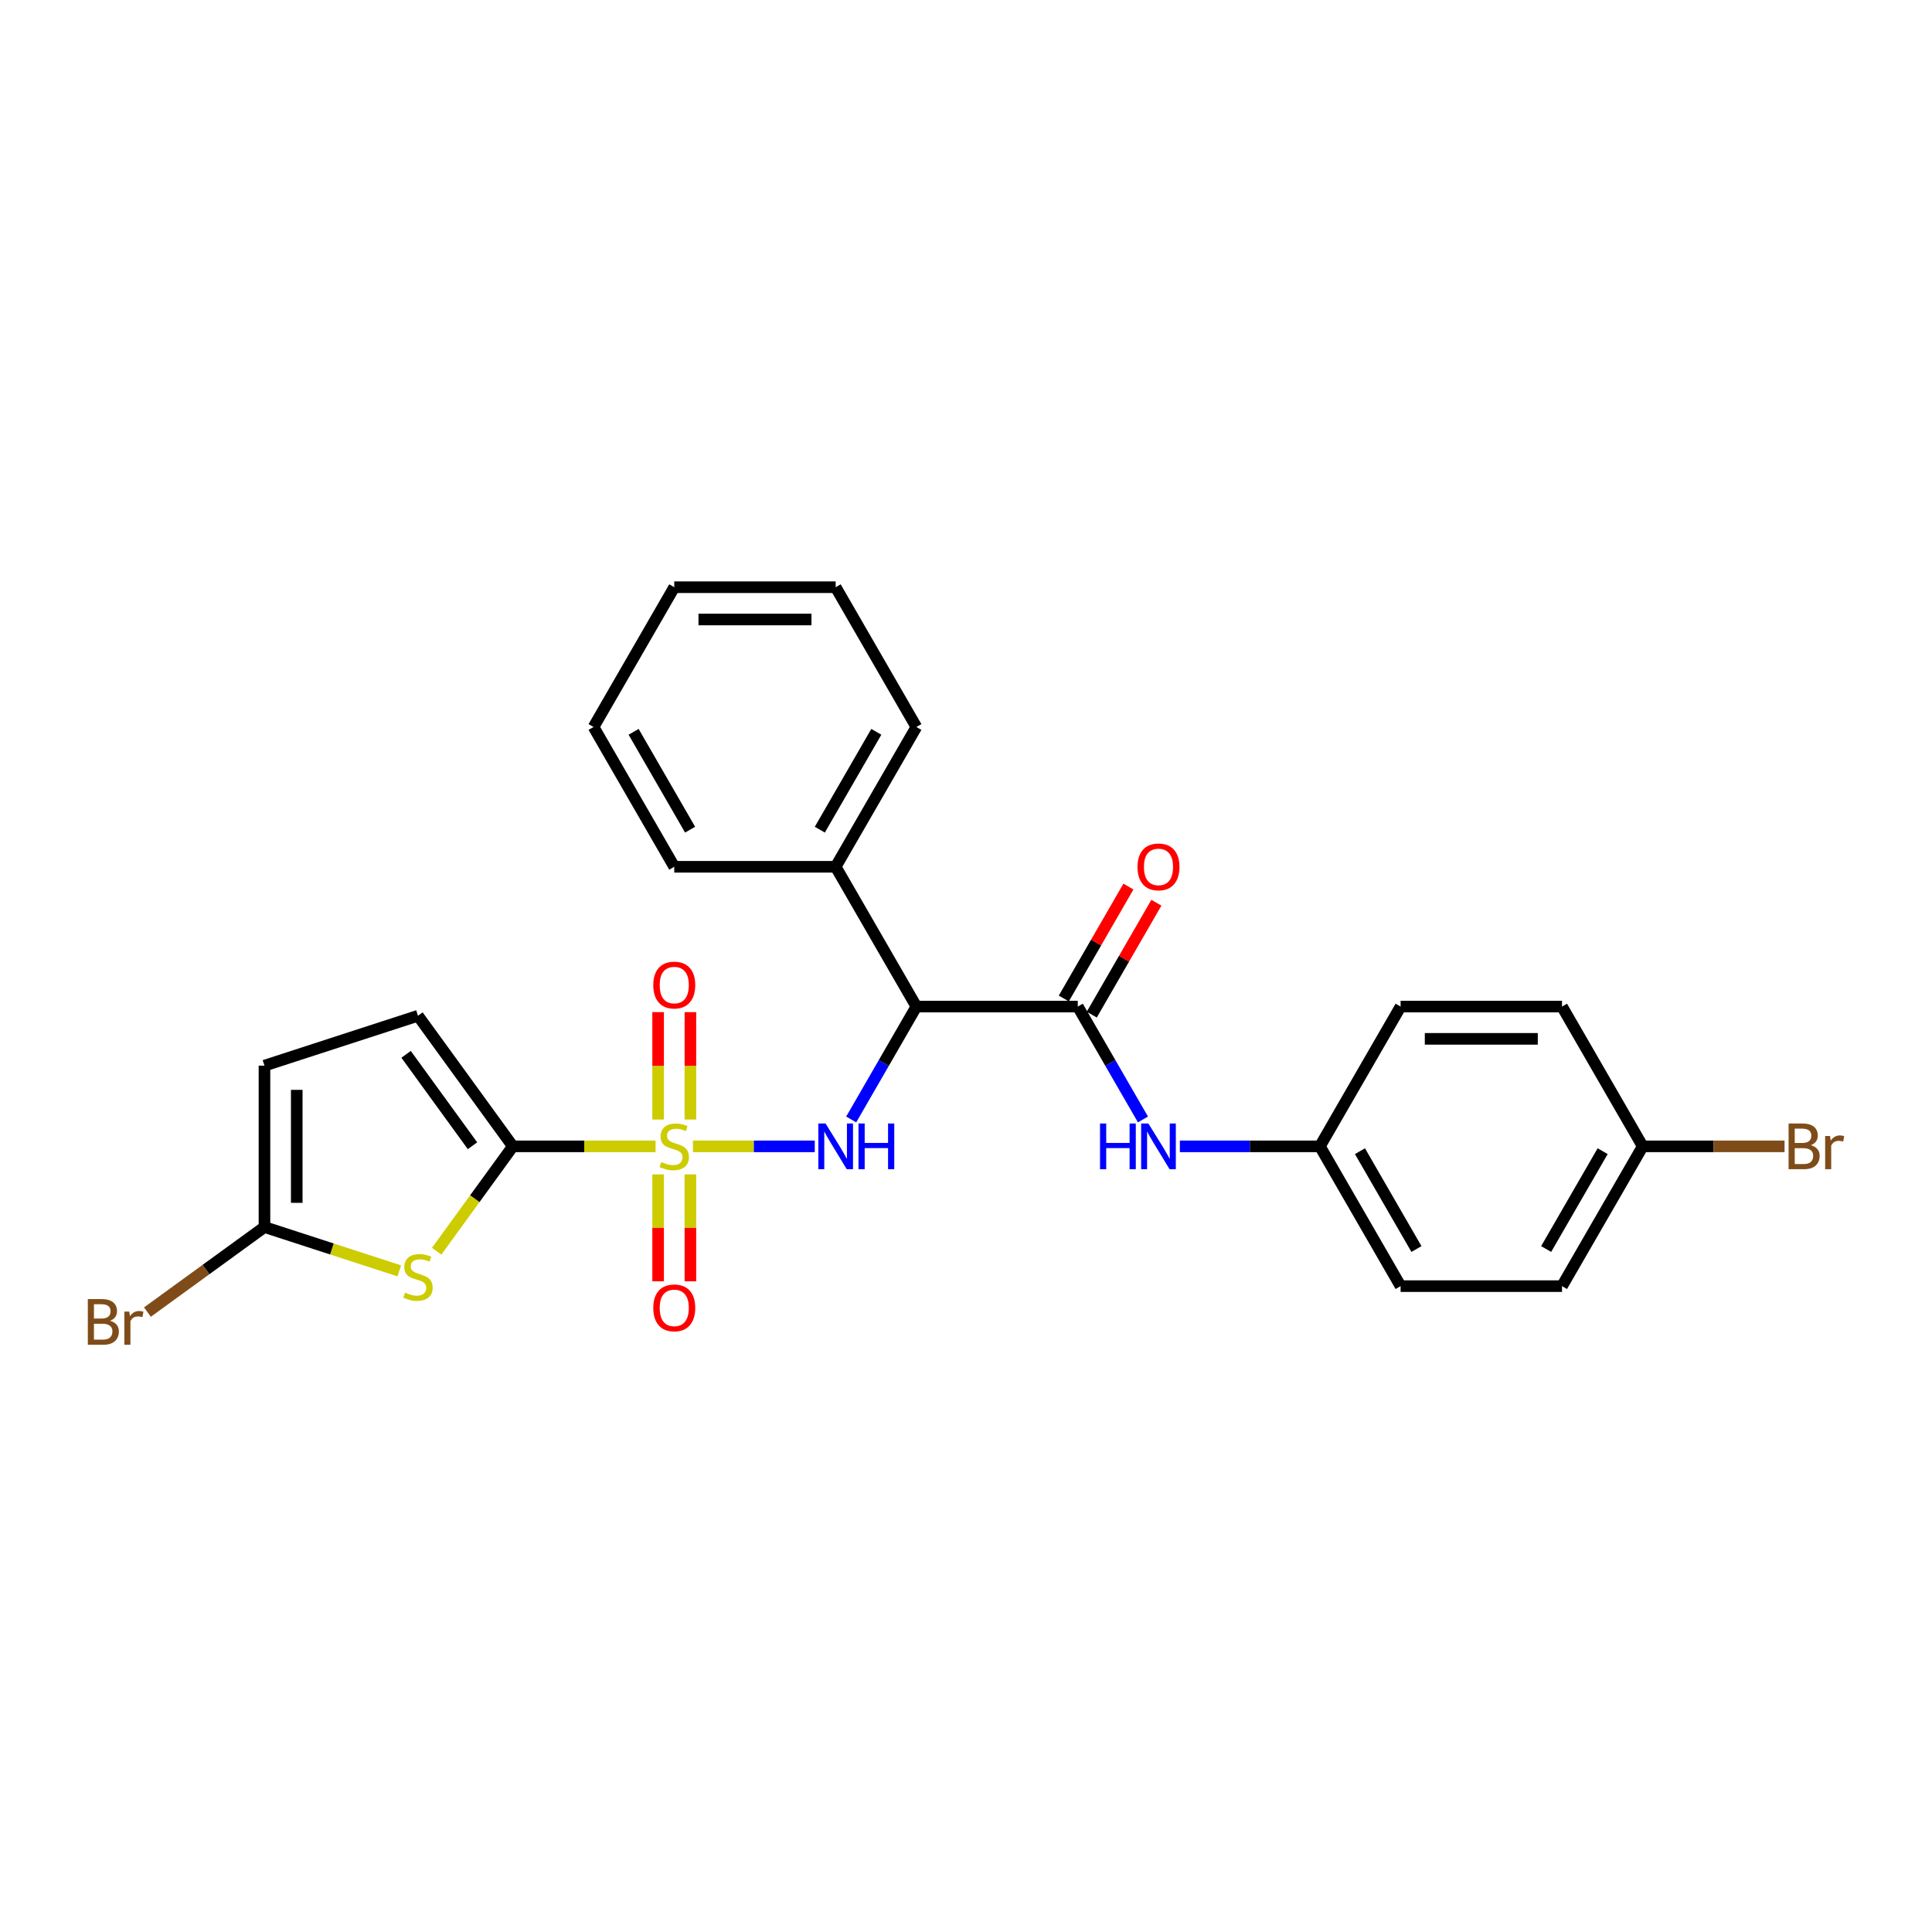<?xml version='1.0' encoding='iso-8859-1'?>
<svg version='1.1' baseProfile='full'
              xmlns='http://www.w3.org/2000/svg'
                      xmlns:rdkit='http://www.rdkit.org/xml'
                      xmlns:xlink='http://www.w3.org/1999/xlink'
                  xml:space='preserve'
width='1000px' height='1000px' viewBox='0 0 1000 1000'>
<!-- END OF HEADER -->
<rect style='opacity:1.0;fill:#FFFFFF;stroke:none' width='1000' height='1000' x='0' y='0'> </rect>
<path class='bond-0' d='M 339.32,593.35 L 302.385,593.35' style='fill:none;fill-rule:evenodd;stroke:#CCCC00;stroke-width:6px;stroke-linecap:butt;stroke-linejoin:miter;stroke-opacity:1' />
<path class='bond-0' d='M 302.385,593.35 L 265.45,593.35' style='fill:none;fill-rule:evenodd;stroke:#000000;stroke-width:6px;stroke-linecap:butt;stroke-linejoin:miter;stroke-opacity:1' />
<path class='bond-1' d='M 358.669,593.35 L 390.195,593.35' style='fill:none;fill-rule:evenodd;stroke:#CCCC00;stroke-width:6px;stroke-linecap:butt;stroke-linejoin:miter;stroke-opacity:1' />
<path class='bond-1' d='M 390.195,593.35 L 421.72,593.35' style='fill:none;fill-rule:evenodd;stroke:#0000FF;stroke-width:6px;stroke-linecap:butt;stroke-linejoin:miter;stroke-opacity:1' />
<path class='bond-9' d='M 357.349,579.464 L 357.349,551.671' style='fill:none;fill-rule:evenodd;stroke:#CCCC00;stroke-width:6px;stroke-linecap:butt;stroke-linejoin:miter;stroke-opacity:1' />
<path class='bond-9' d='M 357.349,551.671 L 357.349,523.877' style='fill:none;fill-rule:evenodd;stroke:#FF0000;stroke-width:6px;stroke-linecap:butt;stroke-linejoin:miter;stroke-opacity:1' />
<path class='bond-9' d='M 340.64,579.464 L 340.64,551.671' style='fill:none;fill-rule:evenodd;stroke:#CCCC00;stroke-width:6px;stroke-linecap:butt;stroke-linejoin:miter;stroke-opacity:1' />
<path class='bond-9' d='M 340.64,551.671 L 340.64,523.877' style='fill:none;fill-rule:evenodd;stroke:#FF0000;stroke-width:6px;stroke-linecap:butt;stroke-linejoin:miter;stroke-opacity:1' />
<path class='bond-10' d='M 340.64,607.87 L 340.64,635.538' style='fill:none;fill-rule:evenodd;stroke:#CCCC00;stroke-width:6px;stroke-linecap:butt;stroke-linejoin:miter;stroke-opacity:1' />
<path class='bond-10' d='M 340.64,635.538 L 340.64,663.205' style='fill:none;fill-rule:evenodd;stroke:#FF0000;stroke-width:6px;stroke-linecap:butt;stroke-linejoin:miter;stroke-opacity:1' />
<path class='bond-10' d='M 357.349,607.87 L 357.349,635.538' style='fill:none;fill-rule:evenodd;stroke:#CCCC00;stroke-width:6px;stroke-linecap:butt;stroke-linejoin:miter;stroke-opacity:1' />
<path class='bond-10' d='M 357.349,635.538 L 357.349,663.205' style='fill:none;fill-rule:evenodd;stroke:#FF0000;stroke-width:6px;stroke-linecap:butt;stroke-linejoin:miter;stroke-opacity:1' />
<path class='bond-2' d='M 265.45,593.35 L 245.734,620.486' style='fill:none;fill-rule:evenodd;stroke:#000000;stroke-width:6px;stroke-linecap:butt;stroke-linejoin:miter;stroke-opacity:1' />
<path class='bond-2' d='M 245.734,620.486 L 226.018,647.623' style='fill:none;fill-rule:evenodd;stroke:#CCCC00;stroke-width:6px;stroke-linecap:butt;stroke-linejoin:miter;stroke-opacity:1' />
<path class='bond-6' d='M 265.45,593.35 L 216.344,525.76' style='fill:none;fill-rule:evenodd;stroke:#000000;stroke-width:6px;stroke-linecap:butt;stroke-linejoin:miter;stroke-opacity:1' />
<path class='bond-6' d='M 244.566,593.033 L 210.192,545.72' style='fill:none;fill-rule:evenodd;stroke:#000000;stroke-width:6px;stroke-linecap:butt;stroke-linejoin:miter;stroke-opacity:1' />
<path class='bond-3' d='M 440.576,579.431 L 457.444,550.214' style='fill:none;fill-rule:evenodd;stroke:#0000FF;stroke-width:6px;stroke-linecap:butt;stroke-linejoin:miter;stroke-opacity:1' />
<path class='bond-3' d='M 457.444,550.214 L 474.312,520.998' style='fill:none;fill-rule:evenodd;stroke:#000000;stroke-width:6px;stroke-linecap:butt;stroke-linejoin:miter;stroke-opacity:1' />
<path class='bond-5' d='M 206.669,657.795 L 171.778,646.459' style='fill:none;fill-rule:evenodd;stroke:#CCCC00;stroke-width:6px;stroke-linecap:butt;stroke-linejoin:miter;stroke-opacity:1' />
<path class='bond-5' d='M 171.778,646.459 L 136.888,635.122' style='fill:none;fill-rule:evenodd;stroke:#000000;stroke-width:6px;stroke-linecap:butt;stroke-linejoin:miter;stroke-opacity:1' />
<path class='bond-4' d='M 474.312,520.998 L 557.857,520.998' style='fill:none;fill-rule:evenodd;stroke:#000000;stroke-width:6px;stroke-linecap:butt;stroke-linejoin:miter;stroke-opacity:1' />
<path class='bond-12' d='M 474.312,520.998 L 432.54,448.646' style='fill:none;fill-rule:evenodd;stroke:#000000;stroke-width:6px;stroke-linecap:butt;stroke-linejoin:miter;stroke-opacity:1' />
<path class='bond-7' d='M 557.857,520.998 L 574.726,550.214' style='fill:none;fill-rule:evenodd;stroke:#000000;stroke-width:6px;stroke-linecap:butt;stroke-linejoin:miter;stroke-opacity:1' />
<path class='bond-7' d='M 574.726,550.214 L 591.594,579.431' style='fill:none;fill-rule:evenodd;stroke:#0000FF;stroke-width:6px;stroke-linecap:butt;stroke-linejoin:miter;stroke-opacity:1' />
<path class='bond-11' d='M 565.093,525.175 L 581.816,496.209' style='fill:none;fill-rule:evenodd;stroke:#000000;stroke-width:6px;stroke-linecap:butt;stroke-linejoin:miter;stroke-opacity:1' />
<path class='bond-11' d='M 581.816,496.209 L 598.54,467.243' style='fill:none;fill-rule:evenodd;stroke:#FF0000;stroke-width:6px;stroke-linecap:butt;stroke-linejoin:miter;stroke-opacity:1' />
<path class='bond-11' d='M 550.622,516.82 L 567.346,487.854' style='fill:none;fill-rule:evenodd;stroke:#000000;stroke-width:6px;stroke-linecap:butt;stroke-linejoin:miter;stroke-opacity:1' />
<path class='bond-11' d='M 567.346,487.854 L 584.069,458.888' style='fill:none;fill-rule:evenodd;stroke:#FF0000;stroke-width:6px;stroke-linecap:butt;stroke-linejoin:miter;stroke-opacity:1' />
<path class='bond-14' d='M 136.888,635.122 L 106.602,657.126' style='fill:none;fill-rule:evenodd;stroke:#000000;stroke-width:6px;stroke-linecap:butt;stroke-linejoin:miter;stroke-opacity:1' />
<path class='bond-14' d='M 106.602,657.126 L 76.316,679.13' style='fill:none;fill-rule:evenodd;stroke:#7F4C19;stroke-width:6px;stroke-linecap:butt;stroke-linejoin:miter;stroke-opacity:1' />
<path class='bond-26' d='M 136.888,635.122 L 136.888,551.577' style='fill:none;fill-rule:evenodd;stroke:#000000;stroke-width:6px;stroke-linecap:butt;stroke-linejoin:miter;stroke-opacity:1' />
<path class='bond-26' d='M 153.597,622.59 L 153.597,564.109' style='fill:none;fill-rule:evenodd;stroke:#000000;stroke-width:6px;stroke-linecap:butt;stroke-linejoin:miter;stroke-opacity:1' />
<path class='bond-8' d='M 216.344,525.76 L 136.888,551.577' style='fill:none;fill-rule:evenodd;stroke:#000000;stroke-width:6px;stroke-linecap:butt;stroke-linejoin:miter;stroke-opacity:1' />
<path class='bond-13' d='M 610.691,593.35 L 646.933,593.35' style='fill:none;fill-rule:evenodd;stroke:#0000FF;stroke-width:6px;stroke-linecap:butt;stroke-linejoin:miter;stroke-opacity:1' />
<path class='bond-13' d='M 646.933,593.35 L 683.175,593.35' style='fill:none;fill-rule:evenodd;stroke:#000000;stroke-width:6px;stroke-linecap:butt;stroke-linejoin:miter;stroke-opacity:1' />
<path class='bond-21' d='M 432.54,448.646 L 474.312,376.293' style='fill:none;fill-rule:evenodd;stroke:#000000;stroke-width:6px;stroke-linecap:butt;stroke-linejoin:miter;stroke-opacity:1' />
<path class='bond-21' d='M 424.335,429.438 L 453.576,378.792' style='fill:none;fill-rule:evenodd;stroke:#000000;stroke-width:6px;stroke-linecap:butt;stroke-linejoin:miter;stroke-opacity:1' />
<path class='bond-22' d='M 432.54,448.646 L 348.995,448.646' style='fill:none;fill-rule:evenodd;stroke:#000000;stroke-width:6px;stroke-linecap:butt;stroke-linejoin:miter;stroke-opacity:1' />
<path class='bond-17' d='M 683.175,593.35 L 724.947,520.998' style='fill:none;fill-rule:evenodd;stroke:#000000;stroke-width:6px;stroke-linecap:butt;stroke-linejoin:miter;stroke-opacity:1' />
<path class='bond-18' d='M 683.175,593.35 L 724.947,665.702' style='fill:none;fill-rule:evenodd;stroke:#000000;stroke-width:6px;stroke-linecap:butt;stroke-linejoin:miter;stroke-opacity:1' />
<path class='bond-18' d='M 703.911,595.848 L 733.152,646.494' style='fill:none;fill-rule:evenodd;stroke:#000000;stroke-width:6px;stroke-linecap:butt;stroke-linejoin:miter;stroke-opacity:1' />
<path class='bond-15' d='M 850.265,593.35 L 808.492,665.702' style='fill:none;fill-rule:evenodd;stroke:#000000;stroke-width:6px;stroke-linecap:butt;stroke-linejoin:miter;stroke-opacity:1' />
<path class='bond-15' d='M 829.528,595.848 L 800.288,646.494' style='fill:none;fill-rule:evenodd;stroke:#000000;stroke-width:6px;stroke-linecap:butt;stroke-linejoin:miter;stroke-opacity:1' />
<path class='bond-16' d='M 850.265,593.35 L 886.974,593.35' style='fill:none;fill-rule:evenodd;stroke:#000000;stroke-width:6px;stroke-linecap:butt;stroke-linejoin:miter;stroke-opacity:1' />
<path class='bond-16' d='M 886.974,593.35 L 923.684,593.35' style='fill:none;fill-rule:evenodd;stroke:#7F4C19;stroke-width:6px;stroke-linecap:butt;stroke-linejoin:miter;stroke-opacity:1' />
<path class='bond-28' d='M 850.265,593.35 L 808.492,520.998' style='fill:none;fill-rule:evenodd;stroke:#000000;stroke-width:6px;stroke-linecap:butt;stroke-linejoin:miter;stroke-opacity:1' />
<path class='bond-20' d='M 724.947,520.998 L 808.492,520.998' style='fill:none;fill-rule:evenodd;stroke:#000000;stroke-width:6px;stroke-linecap:butt;stroke-linejoin:miter;stroke-opacity:1' />
<path class='bond-20' d='M 737.479,537.707 L 795.96,537.707' style='fill:none;fill-rule:evenodd;stroke:#000000;stroke-width:6px;stroke-linecap:butt;stroke-linejoin:miter;stroke-opacity:1' />
<path class='bond-19' d='M 724.947,665.702 L 808.492,665.702' style='fill:none;fill-rule:evenodd;stroke:#000000;stroke-width:6px;stroke-linecap:butt;stroke-linejoin:miter;stroke-opacity:1' />
<path class='bond-24' d='M 474.312,376.293 L 432.54,303.941' style='fill:none;fill-rule:evenodd;stroke:#000000;stroke-width:6px;stroke-linecap:butt;stroke-linejoin:miter;stroke-opacity:1' />
<path class='bond-23' d='M 348.995,448.646 L 307.222,376.293' style='fill:none;fill-rule:evenodd;stroke:#000000;stroke-width:6px;stroke-linecap:butt;stroke-linejoin:miter;stroke-opacity:1' />
<path class='bond-23' d='M 357.199,429.438 L 327.959,378.792' style='fill:none;fill-rule:evenodd;stroke:#000000;stroke-width:6px;stroke-linecap:butt;stroke-linejoin:miter;stroke-opacity:1' />
<path class='bond-25' d='M 307.222,376.293 L 348.995,303.941' style='fill:none;fill-rule:evenodd;stroke:#000000;stroke-width:6px;stroke-linecap:butt;stroke-linejoin:miter;stroke-opacity:1' />
<path class='bond-27' d='M 432.54,303.941 L 348.995,303.941' style='fill:none;fill-rule:evenodd;stroke:#000000;stroke-width:6px;stroke-linecap:butt;stroke-linejoin:miter;stroke-opacity:1' />
<path class='bond-27' d='M 420.008,320.65 L 361.527,320.65' style='fill:none;fill-rule:evenodd;stroke:#000000;stroke-width:6px;stroke-linecap:butt;stroke-linejoin:miter;stroke-opacity:1' />
<path  class='atom-0' d='M 342.311 601.47
Q 342.579 601.57, 343.682 602.038
Q 344.784 602.506, 345.987 602.807
Q 347.224 603.074, 348.427 603.074
Q 350.666 603.074, 351.969 602.005
Q 353.272 600.902, 353.272 598.997
Q 353.272 597.694, 352.604 596.892
Q 351.969 596.09, 350.967 595.655
Q 349.964 595.221, 348.293 594.72
Q 346.188 594.085, 344.918 593.483
Q 343.682 592.882, 342.779 591.612
Q 341.91 590.342, 341.91 588.203
Q 341.91 585.229, 343.915 583.391
Q 345.954 581.553, 349.964 581.553
Q 352.704 581.553, 355.812 582.856
L 355.044 585.43
Q 352.203 584.26, 350.064 584.26
Q 347.758 584.26, 346.489 585.229
Q 345.219 586.165, 345.252 587.802
Q 345.252 589.072, 345.887 589.841
Q 346.555 590.609, 347.491 591.044
Q 348.46 591.478, 350.064 591.979
Q 352.203 592.648, 353.473 593.316
Q 354.743 593.985, 355.645 595.355
Q 356.581 596.691, 356.581 598.997
Q 356.581 602.272, 354.375 604.043
Q 352.203 605.781, 348.561 605.781
Q 346.455 605.781, 344.851 605.313
Q 343.28 604.879, 341.409 604.11
L 342.311 601.47
' fill='#CCCC00'/>
<path  class='atom-2' d='M 427.31 581.52
L 435.063 594.051
Q 435.832 595.288, 437.068 597.527
Q 438.305 599.766, 438.371 599.9
L 438.371 581.52
L 441.513 581.52
L 441.513 605.18
L 438.271 605.18
L 429.95 591.478
Q 428.981 589.874, 427.945 588.036
Q 426.942 586.198, 426.642 585.63
L 426.642 605.18
L 423.567 605.18
L 423.567 581.52
L 427.31 581.52
' fill='#0000FF'/>
<path  class='atom-2' d='M 444.353 581.52
L 447.561 581.52
L 447.561 591.578
L 459.659 591.578
L 459.659 581.52
L 462.867 581.52
L 462.867 605.18
L 459.659 605.18
L 459.659 594.252
L 447.561 594.252
L 447.561 605.18
L 444.353 605.18
L 444.353 581.52
' fill='#0000FF'/>
<path  class='atom-3' d='M 209.66 669.059
Q 209.927 669.16, 211.03 669.628
Q 212.133 670.095, 213.336 670.396
Q 214.572 670.664, 215.775 670.664
Q 218.014 670.664, 219.318 669.594
Q 220.621 668.491, 220.621 666.587
Q 220.621 665.283, 219.953 664.481
Q 219.318 663.679, 218.315 663.245
Q 217.313 662.81, 215.642 662.309
Q 213.536 661.674, 212.267 661.073
Q 211.03 660.471, 210.128 659.201
Q 209.259 657.931, 209.259 655.793
Q 209.259 652.818, 211.264 650.98
Q 213.302 649.142, 217.313 649.142
Q 220.053 649.142, 223.161 650.446
L 222.392 653.019
Q 219.552 651.849, 217.413 651.849
Q 215.107 651.849, 213.837 652.818
Q 212.567 653.754, 212.601 655.392
Q 212.601 656.661, 213.236 657.43
Q 213.904 658.199, 214.84 658.633
Q 215.809 659.068, 217.413 659.569
Q 219.552 660.237, 220.822 660.905
Q 222.091 661.574, 222.994 662.944
Q 223.929 664.281, 223.929 666.587
Q 223.929 669.862, 221.724 671.633
Q 219.552 673.37, 215.909 673.37
Q 213.804 673.37, 212.2 672.903
Q 210.629 672.468, 208.758 671.7
L 209.66 669.059
' fill='#CCCC00'/>
<path  class='atom-8' d='M 569.37 581.52
L 572.578 581.52
L 572.578 591.578
L 584.675 591.578
L 584.675 581.52
L 587.883 581.52
L 587.883 605.18
L 584.675 605.18
L 584.675 594.252
L 572.578 594.252
L 572.578 605.18
L 569.37 605.18
L 569.37 581.52
' fill='#0000FF'/>
<path  class='atom-8' d='M 594.4 581.52
L 602.153 594.051
Q 602.921 595.288, 604.158 597.527
Q 605.394 599.766, 605.461 599.9
L 605.461 581.52
L 608.603 581.52
L 608.603 605.18
L 605.361 605.18
L 597.04 591.478
Q 596.071 589.874, 595.035 588.036
Q 594.032 586.198, 593.732 585.63
L 593.732 605.18
L 590.657 605.18
L 590.657 581.52
L 594.4 581.52
' fill='#0000FF'/>
<path  class='atom-10' d='M 338.134 509.872
Q 338.134 504.19, 340.941 501.016
Q 343.748 497.841, 348.995 497.841
Q 354.242 497.841, 357.049 501.016
Q 359.856 504.19, 359.856 509.872
Q 359.856 515.619, 357.015 518.894
Q 354.175 522.136, 348.995 522.136
Q 343.782 522.136, 340.941 518.894
Q 338.134 515.653, 338.134 509.872
M 348.995 519.462
Q 352.604 519.462, 354.542 517.056
Q 356.514 514.617, 356.514 509.872
Q 356.514 505.226, 354.542 502.887
Q 352.604 500.514, 348.995 500.514
Q 345.386 500.514, 343.414 502.854
Q 341.476 505.193, 341.476 509.872
Q 341.476 514.65, 343.414 517.056
Q 345.386 519.462, 348.995 519.462
' fill='#FF0000'/>
<path  class='atom-11' d='M 338.134 676.961
Q 338.134 671.28, 340.941 668.106
Q 343.748 664.931, 348.995 664.931
Q 354.242 664.931, 357.049 668.106
Q 359.856 671.28, 359.856 676.961
Q 359.856 682.709, 357.015 685.984
Q 354.175 689.226, 348.995 689.226
Q 343.782 689.226, 340.941 685.984
Q 338.134 682.743, 338.134 676.961
M 348.995 686.552
Q 352.604 686.552, 354.542 684.146
Q 356.514 681.707, 356.514 676.961
Q 356.514 672.316, 354.542 669.977
Q 352.604 667.604, 348.995 667.604
Q 345.386 667.604, 343.414 669.944
Q 341.476 672.283, 341.476 676.961
Q 341.476 681.74, 343.414 684.146
Q 345.386 686.552, 348.995 686.552
' fill='#FF0000'/>
<path  class='atom-12' d='M 588.769 448.712
Q 588.769 443.031, 591.576 439.857
Q 594.383 436.682, 599.63 436.682
Q 604.876 436.682, 607.684 439.857
Q 610.491 443.031, 610.491 448.712
Q 610.491 454.46, 607.65 457.735
Q 604.81 460.977, 599.63 460.977
Q 594.417 460.977, 591.576 457.735
Q 588.769 454.494, 588.769 448.712
M 599.63 458.303
Q 603.239 458.303, 605.177 455.897
Q 607.149 453.458, 607.149 448.712
Q 607.149 444.067, 605.177 441.728
Q 603.239 439.355, 599.63 439.355
Q 596.021 439.355, 594.049 441.695
Q 592.111 444.034, 592.111 448.712
Q 592.111 453.491, 594.049 455.897
Q 596.021 458.303, 599.63 458.303
' fill='#FF0000'/>
<path  class='atom-15' d='M 56.95 683.627
Q 59.223 684.262, 60.359 685.666
Q 61.529 687.036, 61.529 689.074
Q 61.529 692.349, 59.423 694.221
Q 57.351 696.059, 53.408 696.059
L 45.455 696.059
L 45.455 672.399
L 52.439 672.399
Q 56.483 672.399, 58.521 674.036
Q 60.559 675.674, 60.559 678.681
Q 60.559 682.257, 56.95 683.627
M 48.629 675.072
L 48.629 682.491
L 52.439 682.491
Q 54.778 682.491, 55.981 681.555
Q 57.218 680.586, 57.218 678.681
Q 57.218 675.072, 52.439 675.072
L 48.629 675.072
M 53.408 693.385
Q 55.714 693.385, 56.95 692.282
Q 58.187 691.18, 58.187 689.074
Q 58.187 687.136, 56.817 686.167
Q 55.48 685.164, 52.907 685.164
L 48.629 685.164
L 48.629 693.385
L 53.408 693.385
' fill='#7F4C19'/>
<path  class='atom-15' d='M 66.909 678.882
L 67.276 681.254
Q 69.081 678.581, 72.022 678.581
Q 72.957 678.581, 74.227 678.915
L 73.726 681.722
Q 72.289 681.388, 71.487 681.388
Q 70.084 681.388, 69.148 681.956
Q 68.246 682.491, 67.51 683.794
L 67.51 696.059
L 64.369 696.059
L 64.369 678.882
L 66.909 678.882
' fill='#7F4C19'/>
<path  class='atom-17' d='M 937.268 592.748
Q 939.541 593.383, 940.677 594.787
Q 941.847 596.157, 941.847 598.195
Q 941.847 601.47, 939.741 603.342
Q 937.669 605.18, 933.726 605.18
L 925.773 605.18
L 925.773 581.52
L 932.757 581.52
Q 936.801 581.52, 938.839 583.157
Q 940.878 584.795, 940.878 587.802
Q 940.878 591.378, 937.268 592.748
M 928.947 584.193
L 928.947 591.612
L 932.757 591.612
Q 935.096 591.612, 936.299 590.676
Q 937.536 589.707, 937.536 587.802
Q 937.536 584.193, 932.757 584.193
L 928.947 584.193
M 933.726 602.506
Q 936.032 602.506, 937.268 601.403
Q 938.505 600.301, 938.505 598.195
Q 938.505 596.257, 937.135 595.288
Q 935.798 594.285, 933.225 594.285
L 928.947 594.285
L 928.947 602.506
L 933.726 602.506
' fill='#7F4C19'/>
<path  class='atom-17' d='M 947.227 588.003
L 947.595 590.375
Q 949.399 587.702, 952.34 587.702
Q 953.276 587.702, 954.545 588.036
L 954.044 590.843
Q 952.607 590.509, 951.805 590.509
Q 950.402 590.509, 949.466 591.077
Q 948.564 591.612, 947.828 592.915
L 947.828 605.18
L 944.687 605.18
L 944.687 588.003
L 947.227 588.003
' fill='#7F4C19'/>
</svg>
